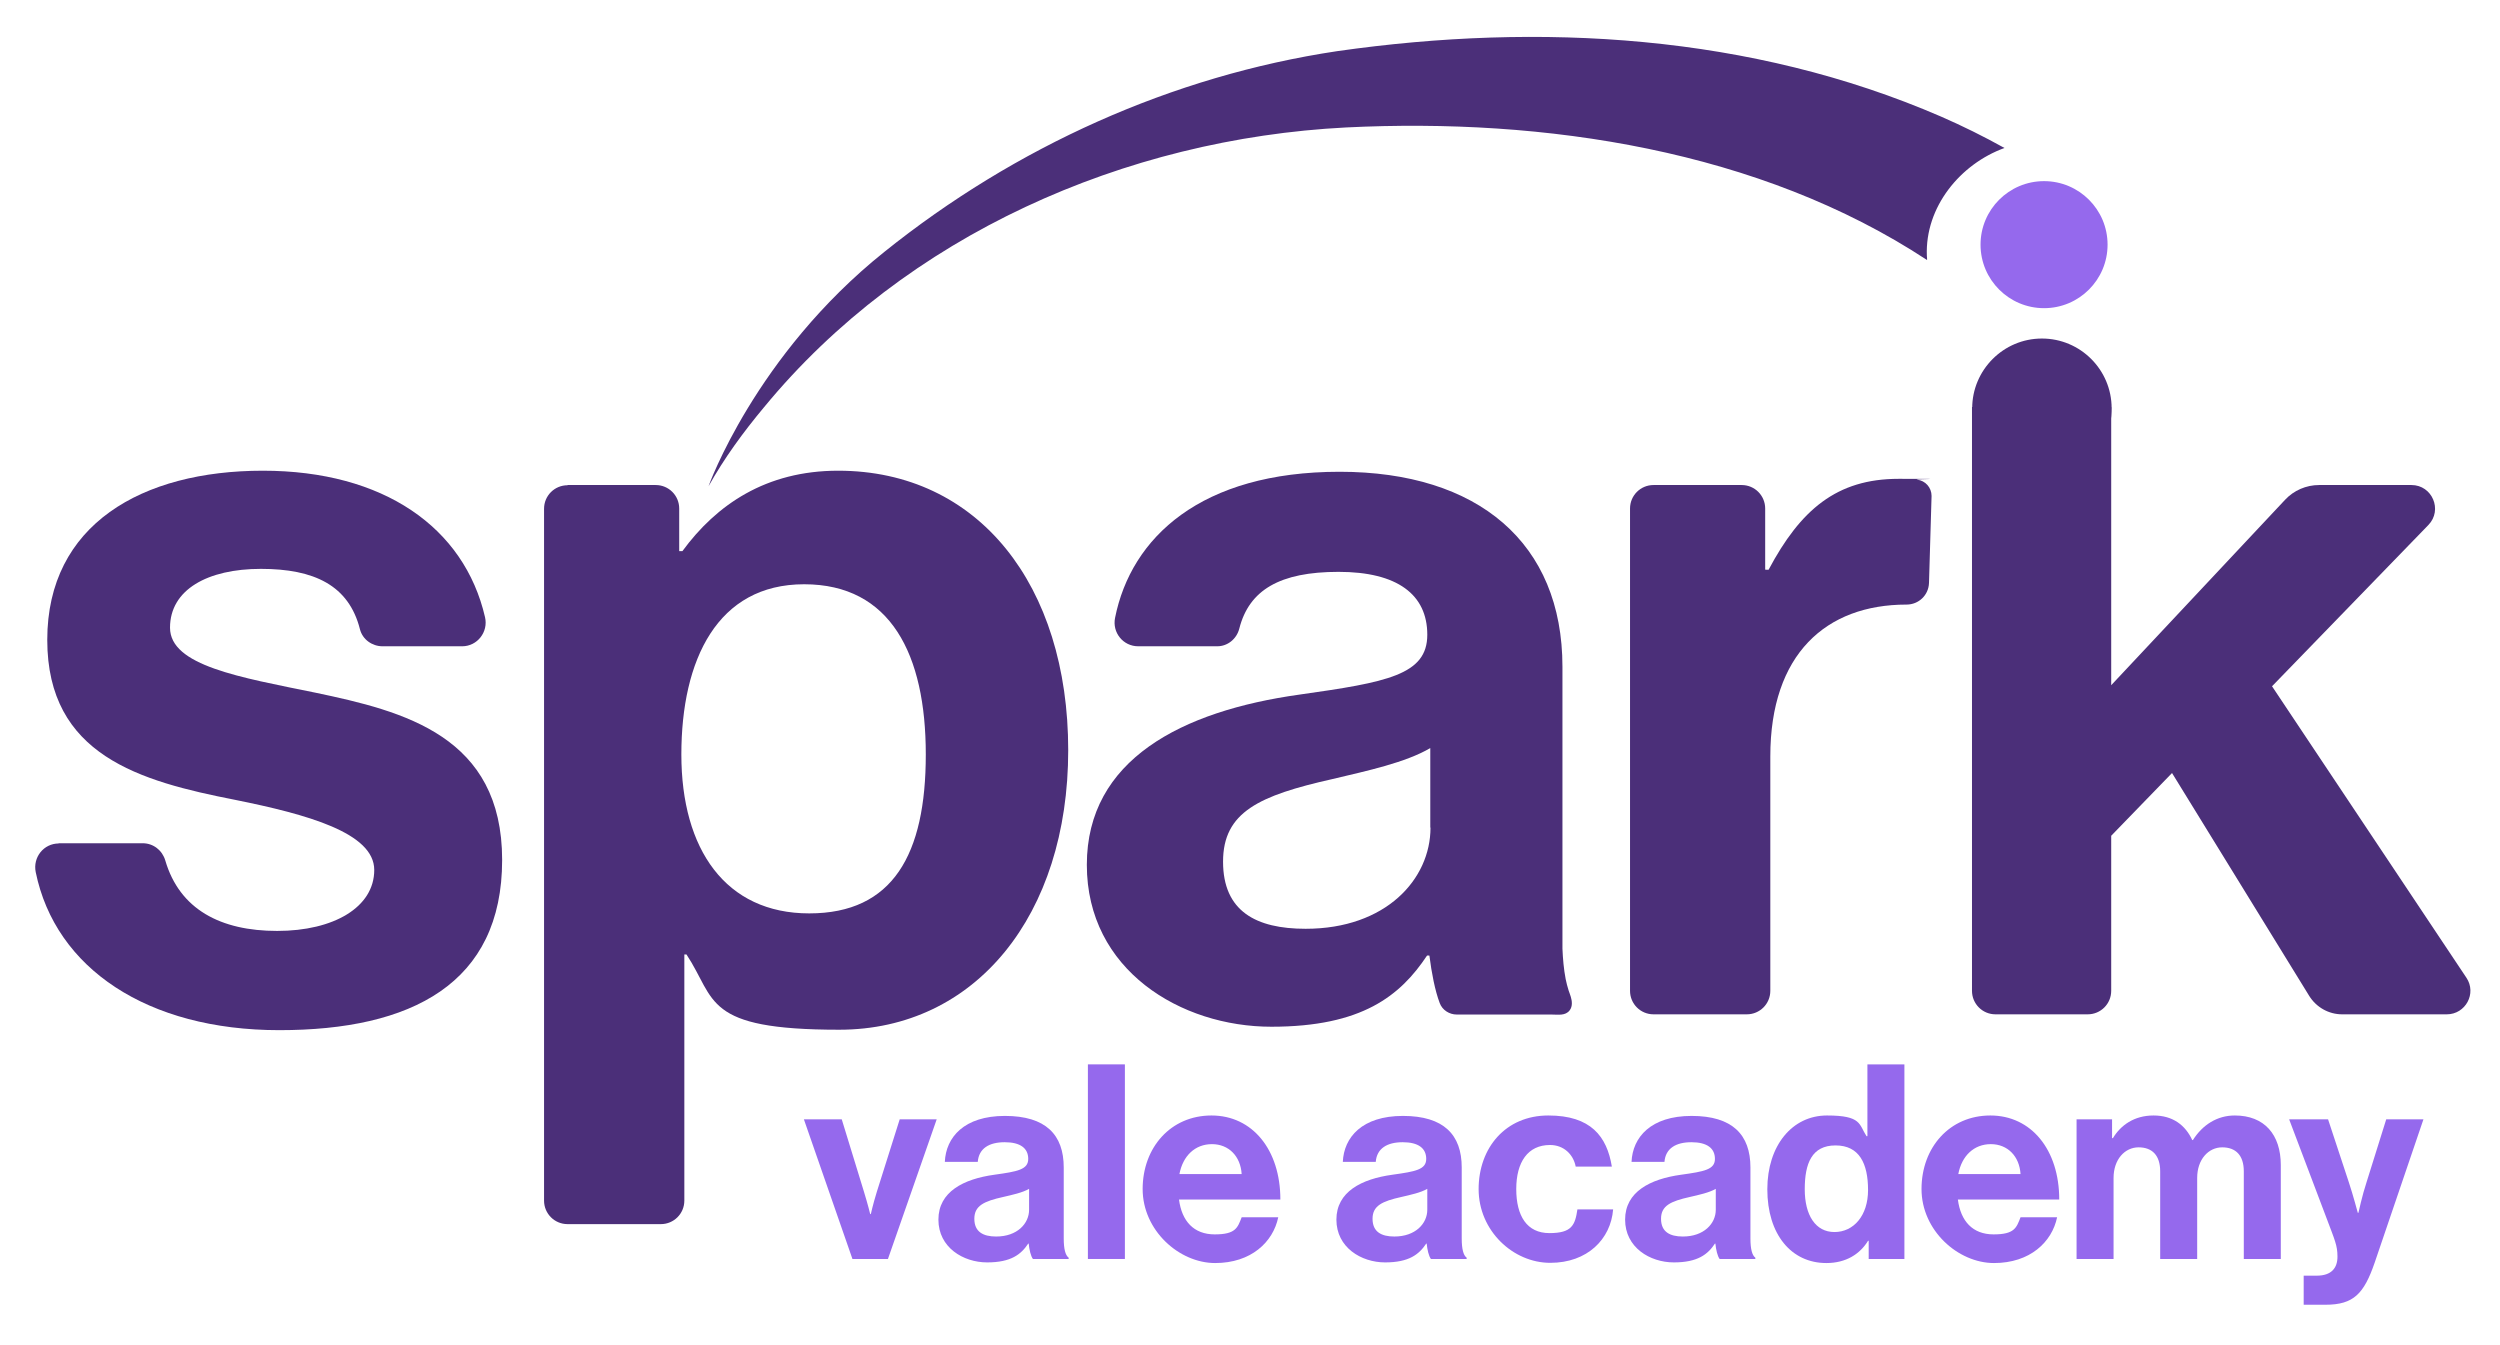 <?xml version="1.0" encoding="UTF-8"?>
<svg id="Layer_1" xmlns="http://www.w3.org/2000/svg" version="1.1" viewBox="0 0 1169 629.1">
  <!-- Generator: Adobe Illustrator 29.5.1, SVG Export Plug-In . SVG Version: 2.1.0 Build 141)  -->
  <defs>
    <style>
      .st0 {
        isolation: isolate;
      }

      .st1 {
        fill: #4b2f79;
      }

      .st2 {
        fill: #9569ed;
      }
    </style>
  </defs>
  <g>
    <g>
      <path class="st1" d="M27.3,394.3h39.4c5,0,9.2,3.3,10.6,8.1,6.7,22.8,25.8,32.9,52.3,32.9s45.4-11.1,45.4-28.5-31.4-26-65.1-32.8c-44.4-8.7-87.8-20.8-87.8-74.8s44.4-79.1,100.8-79.1,94.2,26.5,103.9,68.5c1.6,6.9-3.6,13.6-10.7,13.6h-37.2c-4.9,0-9.4-3.2-10.6-8-5.2-20.5-21.4-28.2-46.3-28.2s-42.5,9.7-42.5,27.5,32.8,23.2,68,30.4c41.5,8.7,87.3,20.3,87.3,78.2s-42.5,79.6-104.2,79.6-104.7-28.9-113.9-73.9c-1.4-6.9,3.7-13.4,10.8-13.4h0Z"/>
      <path class="st1" d="M265.4,226.8h41.2c6.1,0,11,4.9,11,11v19.9h1.5c15.9-21.7,39.1-37.6,72.8-37.6,65.6,0,107.6,53.5,107.6,130.7s-43.4,130.7-107.1,130.7-57.4-14-71.4-35.2h-1v115.1c0,6.1-4.9,11-11,11h-43.6c-6.1,0-11-4.9-11-11V237.9c0-6.1,4.9-11,11-11h0ZM432.9,352.8c0-46.8-16.4-79.6-56.9-79.6s-57.4,35.2-57.4,79.6,20.7,74.3,59.8,74.3,54.5-27.5,54.5-74.3h0Z"/>
      <path class="st1" d="M668.3,446.8h-1c-12.5,18.8-30.4,33.3-72.8,33.3s-86.3-26.5-86.3-75.7,44.4-71.9,99.4-79.6c41-5.8,59.8-9.2,59.8-28s-14-29.4-41.5-29.4-41.8,8.5-46.4,26.5c-1.2,4.8-5.4,8.3-10.3,8.3h-37c-7,0-12.2-6.4-10.8-13.3,7.5-37.6,40.2-68.3,105-68.3s104.2,33.3,104.2,91.2v125.9c0,2,0,3.9,0,5.9.2,4.7.6,9.5,1.5,14.2.4,1.8.8,3.6,1.4,5.4.7,2,1.5,3.8,1.5,6,0,1.1-.3,2.3-1,3.2-2,2.7-5.5,2-8.5,2h-44.3c-3.5,0-6.8-2.1-8-5.4-2.2-5.8-3.8-14.1-4.8-22.1h0ZM668.8,387v-37.2c-11.6,6.8-29.4,10.6-45.8,14.5-34.2,7.7-51.1,15.4-51.1,38.6s15.4,31.4,38.6,31.4c37.6,0,58.4-23.2,58.4-47.3h0Z"/>
      <path class="st1" d="M825.6,266.4h1.4c14.9-28,31.8-42.5,60.8-42.5s6.2.1,8.6.4c3.9.4,6.8,3.7,6.8,7.6l-1.2,40.7c-.2,5.7-4.8,10.1-10.5,10.1-37.6,0-63.7,23.1-63.7,71v109.6c0,6.1-4.9,11-11,11h-43.6c-6.1,0-11-4.9-11-11v-225.5c0-6.1,4.9-11,11-11h41.2c6.1,0,11,4.9,11,11v28.5h0Z"/>
      <path class="st1" d="M1015.7,361.4l-28.5,29.4v72.5c0,6.1-4.9,11-11,11h-43.1c-6.1,0-11-4.9-11-11V190.3h65.1v130.1l81.3-86.7c4.1-4.4,9.9-6.9,15.9-6.9h43.2c9.7,0,14.7,11.7,7.9,18.7l-73.1,75.4,90.9,136.3c4.9,7.3-.4,17.1-9.2,17.1h-48.9c-6.3,0-12.1-3.3-15.4-8.6l-64.2-104.3h0Z"/>
    </g>
    <path class="st1" d="M901,119.6c-.9-22.8,15.6-42.9,36.3-50.4-9.7-5.4-19.6-10.3-29.7-14.7-88.9-38.5-187.5-44.1-282.2-30.6-77.4,11.6-150.7,44.8-211.9,93.9-60.4,48.3-82.2,109.6-82.2,109.6,7.3-13.1,16.3-25.4,25.9-36.9,66.4-80.7,169-125.6,272.2-130.9,92.7-4.6,193.4,10.5,271.7,62,0-.6,0-1.3-.1-2Z"/>
    <path class="st1" d="M987.4,190.9c0,18-14.6,63.9-32.6,63.9s-32.6-46-32.6-63.9,14.6-32.6,32.6-32.6,32.6,14.6,32.6,32.6Z"/>
  </g>
  <g>
    <g class="st0">
      <g class="st0">
        <path class="st2" d="M376,523.4h17.6l10.4,33.9c1.9,6.2,2.9,10.4,2.9,10.4h.3s.9-4.2,2.8-10.4l10.7-33.9h17.3l-22.8,65.3h-16.6l-22.7-65.3Z"/>
      </g>
      <g class="st0">
        <path class="st2" d="M481.1,581.5h-.3c-3.3,5-8,8.8-19.2,8.8s-22.8-7-22.8-20,11.7-19,26.2-21c10.8-1.5,15.8-2.4,15.8-7.4s-3.7-7.8-11-7.8-12.1,2.9-12.6,9.2h-15.4c.5-11.5,9-21.5,28.1-21.5s27.5,8.8,27.5,24.1v33.2c0,5,.8,7.9,2.3,9v.6h-16.7c-1-1.3-1.7-4.3-2-7.3ZM481.2,565.7v-9.8c-3.1,1.8-7.8,2.8-12.1,3.8-9,2-13.5,4.1-13.5,10.2s4.1,8.3,10.2,8.3c9.9,0,15.4-6.1,15.4-12.5Z"/>
        <path class="st2" d="M508.7,497.7h17.3v91h-17.3v-91Z"/>
        <path class="st2" d="M534.3,556c0-19.4,13.1-34.4,32.2-34.4s32.2,16,32.2,39.3h-47.4c1.3,10.1,6.9,16.3,16.7,16.3s10.7-3.1,12.6-8h17.1c-2.4,11.6-12.7,21.4-29.5,21.4s-33.9-15.2-33.9-34.6ZM551.6,549h29c-.5-8.3-6-14-13.9-14s-13.6,5.5-15.2,14Z"/>
        <path class="st2" d="M667.2,581.5h-.3c-3.3,5-8,8.8-19.2,8.8s-22.8-7-22.8-20,11.7-19,26.2-21c10.8-1.5,15.8-2.4,15.8-7.4s-3.7-7.8-11-7.8-12.1,2.9-12.6,9.2h-15.4c.5-11.5,9-21.5,28.1-21.5s27.5,8.8,27.5,24.1v33.2c0,5,.8,7.9,2.3,9v.6h-16.7c-1-1.3-1.7-4.3-2-7.3ZM667.4,565.7v-9.8c-3.1,1.8-7.8,2.8-12.1,3.8-9,2-13.5,4.1-13.5,10.2s4.1,8.3,10.2,8.3c9.9,0,15.4-6.1,15.4-12.5Z"/>
      </g>
      <g class="st0">
        <path class="st2" d="M691.4,556.1c0-19.5,12.7-34.5,32.6-34.5s27.4,9.8,29.7,23.9h-16.9c-1.1-5.7-5.6-10.1-12-10.1-10.4,0-15.8,8-15.8,20.6s5,20.6,15.5,20.6,12-3.7,13.1-11.1h16.7c-1.1,13.9-12,25-29.4,25s-33.5-15-33.5-34.5Z"/>
      </g>
      <g class="st0">
        <path class="st2" d="M802.2,581.5h-.3c-3.3,5-8,8.8-19.2,8.8s-22.8-7-22.8-20,11.7-19,26.2-21c10.8-1.5,15.8-2.4,15.8-7.4s-3.7-7.8-11-7.8-12.1,2.9-12.6,9.2h-15.4c.5-11.5,9-21.5,28.1-21.5s27.5,8.8,27.5,24.1v33.2c0,5,.8,7.9,2.3,9v.6h-16.7c-1-1.3-1.7-4.3-2-7.3ZM802.3,565.7v-9.8c-3.1,1.8-7.8,2.8-12.1,3.8-9,2-13.5,4.1-13.5,10.2s4.1,8.3,10.2,8.3c9.9,0,15.4-6.1,15.4-12.5Z"/>
        <path class="st2" d="M826.4,556.1c0-20.4,11.6-34.5,27.9-34.5s14.9,4.2,18.5,9.7h.4v-33.6h17.3v91h-16.7v-8.5h-.3c-3.8,6.2-10.3,10.4-19.5,10.4-16.4,0-27.6-13.4-27.6-34.5ZM873.5,556.5c0-12.5-4.1-20.9-15.2-20.9s-14.4,8.4-14.4,20.5,5,20,13.9,20,15.7-7.6,15.7-19.6Z"/>
        <path class="st2" d="M898.5,556c0-19.4,13.1-34.4,32.2-34.4s32.2,16,32.2,39.3h-47.4c1.3,10.1,6.9,16.3,16.7,16.3s10.7-3.1,12.6-8h17.1c-2.4,11.6-12.7,21.4-29.5,21.4s-33.9-15.2-33.9-34.6ZM915.8,549h29c-.5-8.3-6-14-13.9-14s-13.6,5.5-15.2,14Z"/>
      </g>
      <g class="st0">
        <path class="st2" d="M970.9,523.4h16.7v8.8h.4c3.6-6,9.9-10.6,19-10.6s14.9,4.6,18.1,11.5h.3c4.5-7.1,11.3-11.5,19.6-11.5,13.8,0,21.5,8.9,21.5,23.2v43.9h-17.3v-41c0-7.4-3.7-11.2-10.1-11.2s-11.7,5.6-11.7,14.3v37.9h-17.3v-41c0-7.4-3.7-11.2-10.1-11.2s-11.7,5.6-11.7,14.3v37.9h-17.3v-65.3Z"/>
      </g>
      <g class="st0">
        <path class="st2" d="M1077.2,596.5h6.1c6.9,0,9.7-3.6,9.7-8.9s-1.3-7.8-5-17.7l-17.6-46.5h18.2l9.7,29.4c2,6,4.2,14.3,4.2,14.3h.3s1.8-8.3,3.8-14.3l9.2-29.4h17.4l-22.8,67c-5,14.5-9.8,19.7-23,19.7h-10.2v-13.6Z"/>
      </g>
    </g>
    <circle class="st2" cx="955.8" cy="114.4" r="29.7"/>
  </g>
</svg>